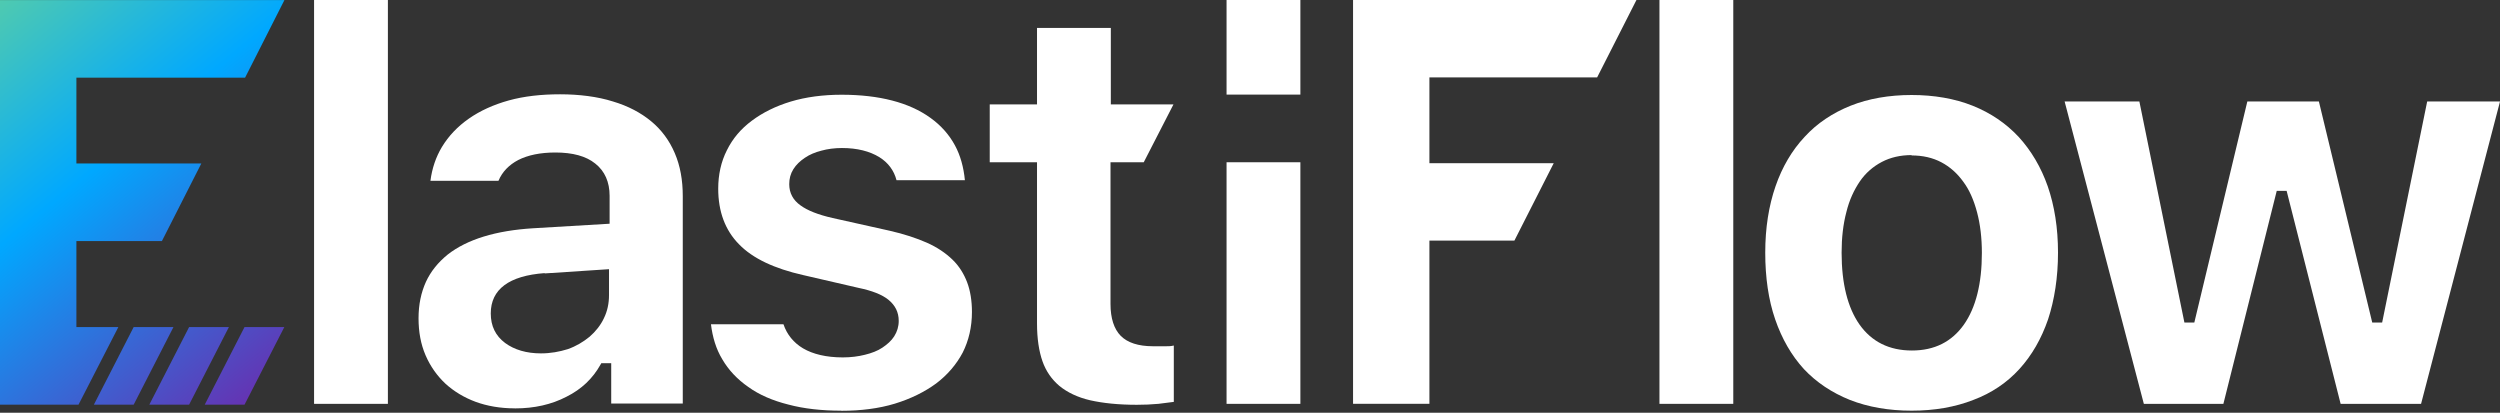 <svg width="212" height="35" viewBox="0 0 212 35" fill="none" xmlns="http://www.w3.org/2000/svg">
<rect x="0" y="0" width="212" height="35" fill="#333333" stroke="none"/>
<path d="M32.893 0H26.633V34.246H32.893V0Z" fill="white"/>
<path d="M43.648 34.628C42.429 34.628 41.318 34.433 40.342 34.078C39.367 33.717 38.498 33.196 37.77 32.532C37.065 31.868 36.496 31.072 36.09 30.133C35.684 29.194 35.492 28.146 35.492 26.989C35.492 25.833 35.707 24.813 36.118 23.903C36.524 23.021 37.149 22.248 37.962 21.589C39.614 20.295 42.051 19.55 45.221 19.356L51.695 18.972V16.601C51.695 15.445 51.289 14.506 50.477 13.87C49.693 13.235 48.554 12.932 47.093 12.932C45.818 12.932 44.763 13.155 43.951 13.567C43.167 13.979 42.597 14.558 42.27 15.331H36.501C36.636 14.283 36.963 13.316 37.476 12.462C38.046 11.524 38.802 10.727 39.754 10.063C40.702 9.399 41.841 8.878 43.139 8.518C44.441 8.157 45.902 7.996 47.499 7.996C49.095 7.996 50.668 8.19 51.971 8.603C53.273 8.987 54.356 9.57 55.22 10.286C56.088 11.002 56.765 11.912 57.222 12.989C57.685 14.065 57.899 15.279 57.899 16.63V34.22H51.831V30.801H50.99L50.911 30.939C50.262 32.096 49.315 33.006 48.04 33.641C46.766 34.305 45.305 34.632 43.68 34.632H43.652L43.648 34.628ZM46.196 23.159C43.162 23.381 41.617 24.538 41.617 26.577C41.617 27.653 42.023 28.478 42.835 29.085C43.62 29.663 44.651 29.967 45.87 29.967C46.682 29.967 47.443 29.829 48.148 29.607C48.852 29.36 49.45 29 49.992 28.559C50.505 28.118 50.939 27.568 51.21 26.989C51.509 26.383 51.644 25.719 51.644 25.031V22.827L46.173 23.187L46.201 23.159H46.196Z" fill="white"/>
<path d="M71.339 34.826C69.686 34.826 68.169 34.66 66.843 34.304C65.517 33.972 64.378 33.479 63.459 32.816C62.539 32.18 61.778 31.384 61.237 30.445C60.723 29.592 60.424 28.596 60.289 27.496H66.437C66.736 28.378 67.305 29.065 68.09 29.535C68.93 30.032 70.069 30.308 71.474 30.308C72.151 30.308 72.776 30.227 73.341 30.085C73.911 29.947 74.424 29.753 74.83 29.478C75.237 29.203 75.591 28.899 75.834 28.511C76.077 28.127 76.212 27.686 76.212 27.216C76.212 26.472 75.913 25.893 75.344 25.424C74.802 24.983 73.962 24.651 72.772 24.405L68.113 23.328C65.676 22.778 63.832 21.92 62.665 20.711C61.498 19.526 60.905 17.952 60.905 15.998C60.905 14.813 61.148 13.709 61.638 12.746C62.124 11.755 62.829 10.925 63.753 10.238C64.672 9.55 65.784 8.996 67.058 8.612C68.332 8.228 69.793 8.033 71.367 8.033C74.564 8.033 77.109 8.697 78.896 9.991C79.788 10.627 80.493 11.423 80.983 12.334C81.445 13.187 81.716 14.183 81.823 15.283H76.025C75.811 14.458 75.321 13.794 74.564 13.324C73.752 12.827 72.697 12.552 71.395 12.552C70.769 12.552 70.176 12.632 69.663 12.774C69.121 12.912 68.659 13.106 68.253 13.381C67.847 13.656 67.52 13.96 67.277 14.348C67.035 14.733 66.927 15.15 66.927 15.619C66.927 16.364 67.254 16.97 67.875 17.411C68.472 17.852 69.392 18.213 70.61 18.488L75.433 19.564C76.651 19.839 77.734 20.199 78.602 20.583C79.471 20.967 80.199 21.465 80.768 22.015C81.338 22.565 81.744 23.229 82.015 23.945C82.285 24.661 82.421 25.514 82.421 26.453C82.421 27.724 82.15 28.88 81.637 29.9C81.095 30.919 80.334 31.801 79.387 32.517C78.411 33.233 77.244 33.811 75.89 34.228C74.536 34.641 72.991 34.835 71.367 34.835H71.339V34.826Z" fill="white"/>
<path d="M99.539 29.31V34.08C99.161 34.136 98.727 34.189 98.237 34.245C97.639 34.302 97.018 34.326 96.393 34.326C94.848 34.326 93.522 34.188 92.439 33.942C91.384 33.696 90.516 33.278 89.839 32.728C89.19 32.178 88.7 31.486 88.401 30.633C88.102 29.779 87.939 28.703 87.939 27.432V13.759H83.929V8.851H87.939V2.37H94.199V8.851H99.511L96.99 13.759H94.171V25.778C94.171 26.991 94.469 27.902 95.039 28.48C95.609 29.058 96.528 29.362 97.775 29.362H98.885C99.077 29.362 99.292 29.362 99.511 29.305H99.539V29.31Z" fill="white"/>
<path d="M110.272 13.759H104.012V34.246H110.272V13.759Z" fill="white"/>
<path d="M110.272 0H104.012V8.022H110.272V0Z" fill="white"/>
<path d="M146.982 0H140.722V34.246H146.982V0Z" fill="white"/>
<path d="M162.101 34.825C160.178 34.825 158.418 34.521 156.873 33.914C155.356 33.307 154.03 32.426 152.97 31.297C151.915 30.14 151.103 28.732 150.534 27.078C149.964 25.423 149.693 23.522 149.693 21.426C149.693 19.33 149.992 17.457 150.562 15.803C151.131 14.148 151.971 12.74 153.026 11.612C154.081 10.455 155.412 9.573 156.929 8.966C158.446 8.359 160.206 8.056 162.106 8.056C164.006 8.056 165.761 8.359 167.283 8.966C168.8 9.573 170.103 10.455 171.186 11.612C172.241 12.768 173.081 14.177 173.65 15.803C174.22 17.457 174.519 19.33 174.519 21.426C174.519 23.522 174.22 25.423 173.678 27.078C173.109 28.732 172.297 30.14 171.242 31.297C170.187 32.454 168.884 33.336 167.339 33.914C165.794 34.521 164.034 34.825 162.111 34.825H162.101ZM162.101 13.152C161.154 13.152 160.313 13.347 159.581 13.731C158.848 14.115 158.199 14.67 157.713 15.386C157.228 16.102 156.822 16.955 156.574 17.979C156.303 18.998 156.168 20.155 156.168 21.426C156.168 24.043 156.682 26.087 157.685 27.518C158.717 28.979 160.206 29.723 162.129 29.723C164.053 29.723 165.514 28.979 166.545 27.518C167.549 26.087 168.063 24.043 168.063 21.454C168.063 20.184 167.927 19.027 167.656 18.008C167.386 16.988 167.008 16.106 166.489 15.414C165.976 14.698 165.35 14.143 164.622 13.759C163.894 13.375 163.049 13.181 162.101 13.181V13.152Z" fill="white"/>
<path d="M198.486 34.247L193.907 16.188H193.067L188.543 34.247H181.798L175.08 8.606H181.419L185.238 27.353H186.078L190.574 8.606H196.642L201.166 27.353H202.006L205.825 8.606H212.001L205.306 34.247H198.477H198.486Z" fill="white"/>
<path fill-rule="evenodd" clip-rule="evenodd" d="M121.214 6.562V13.84H131.755L128.422 20.401H121.214V34.241H114.739V0H138.771L135.438 6.562H121.214Z" fill="white"/>
<path fill-rule="evenodd" clip-rule="evenodd" d="M20.783 6.586L24.12 0.005H0V34.317H6.657L10.037 27.736H6.479V20.444H13.729L17.072 13.863H6.479V6.586H20.783Z" fill="url(#paint0_linear_2346_2)"/>
<path fill-rule="evenodd" clip-rule="evenodd" d="M11.334 27.737L7.959 34.318H11.334L14.709 27.737H11.334Z" fill="url(#paint1_linear_2346_2)"/>
<path fill-rule="evenodd" clip-rule="evenodd" d="M16.035 27.737L12.66 34.318H16.035L19.41 27.737H16.035Z" fill="url(#paint2_linear_2346_2)"/>
<path fill-rule="evenodd" clip-rule="evenodd" d="M20.735 27.737L17.36 34.318H20.735L24.11 27.737H20.735Z" fill="url(#paint3_linear_2346_2)"/>
<defs>
<linearGradient id="paint0_linear_2346_2" x1="-6.545" y1="-6.311" x2="25.989" y2="33.473" gradientUnits="userSpaceOnUse">
<stop stop-color="#7BDD84"/>
<stop offset="0.49" stop-color="#00A8FF"/>
<stop offset="1" stop-color="#7026AA"/>
</linearGradient>
<linearGradient id="paint1_linear_2346_2" x1="-13.659" y1="-0.497" x2="18.879" y2="39.286" gradientUnits="userSpaceOnUse">
<stop stop-color="#7BDD84"/>
<stop offset="0.49" stop-color="#00A8FF"/>
<stop offset="1" stop-color="#7026AA"/>
</linearGradient>
<linearGradient id="paint2_linear_2346_2" x1="-10.802" y1="-2.829" x2="21.732" y2="36.954" gradientUnits="userSpaceOnUse">
<stop stop-color="#7BDD84"/>
<stop offset="0.49" stop-color="#00A8FF"/>
<stop offset="1" stop-color="#7026AA"/>
</linearGradient>
<linearGradient id="paint3_linear_2346_2" x1="-7.95" y1="-5.157" x2="24.583" y2="34.621" gradientUnits="userSpaceOnUse">
<stop stop-color="#7BDD84"/>
<stop offset="0.49" stop-color="#00A8FF"/>
<stop offset="1" stop-color="#7026AA"/>
</linearGradient>
</defs>
</svg>
